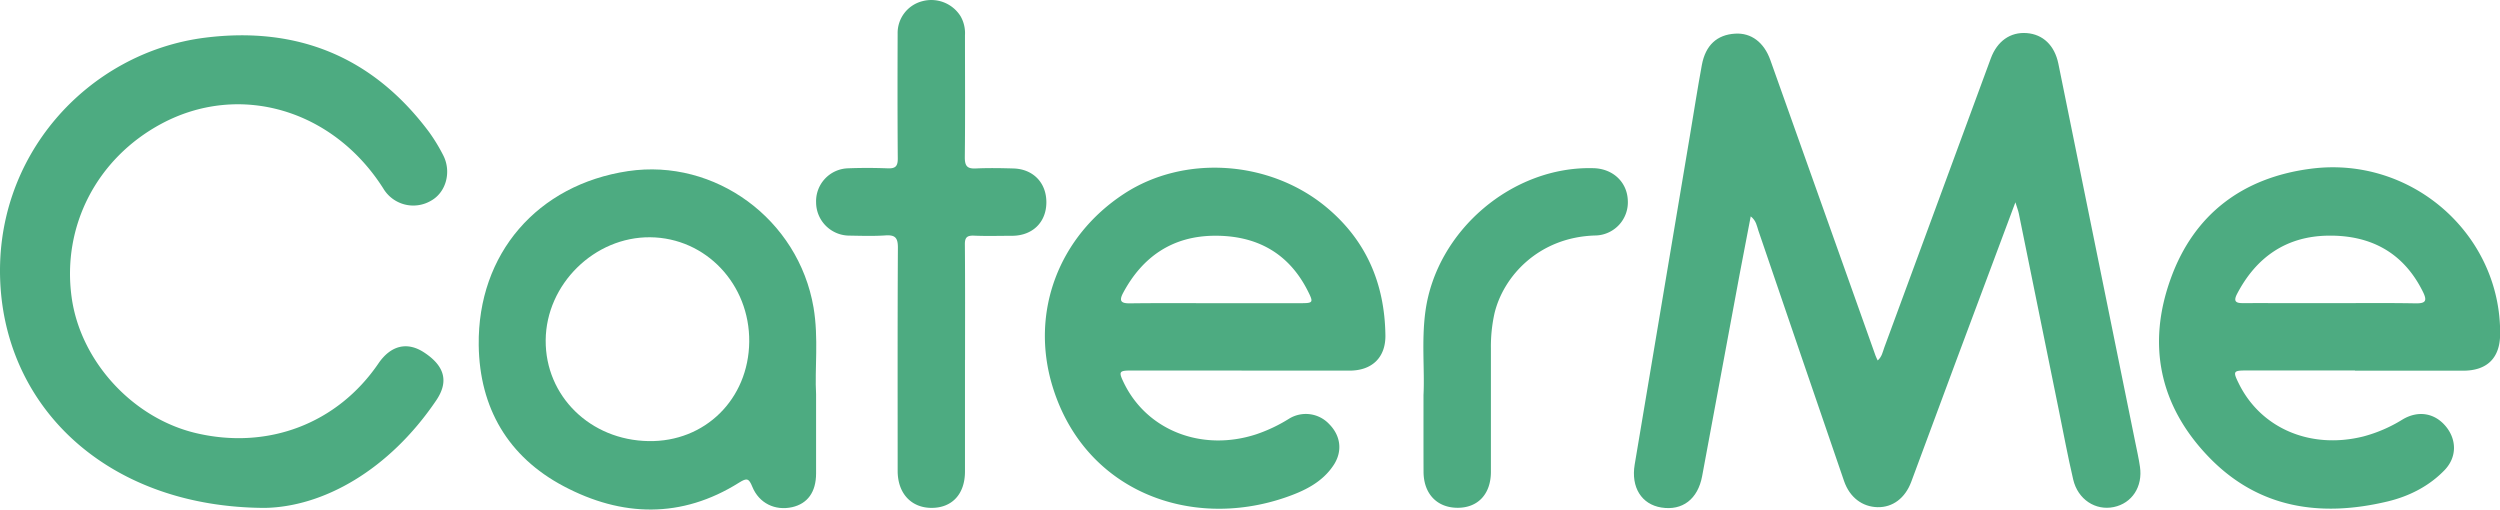 <?xml version="1.0" encoding="UTF-8"?> <svg xmlns="http://www.w3.org/2000/svg" viewBox="0 0 1074.43 218.99"> <defs> <style>.cls-1{fill:#4dab81;}</style> </defs> <g id="Слой_2" data-name="Слой 2"> <g id="Слой_1-2" data-name="Слой 1"> <path class="cls-1" d="M866.16,86.94c-8.72,23.31-17.12,45.74-25.48,68.18-6.45,17.31-12.83,34.64-19.28,51.95-2.63,7.05-8,11.05-14.5,10.9s-11.94-4.16-14.37-11.21q-18.48-53.82-36.84-107.69c-.67-2-.9-4.21-3.28-6.08-1.63,8.5-3.22,16.61-4.74,24.74q-8.08,43.45-16.14,86.91c-1.84,9.88-8.48,14.93-17.53,13.48-8.48-1.36-13.1-8.64-11.46-18.46q11.85-70.87,23.8-141.75c1.69-10,3.22-20,5.07-30,1.58-8.5,6.53-13,14.31-13.45,6.88-.43,12.41,3.72,15.13,11.37q22.59,63.48,45.19,127c.22.63.54,1.21.93,2.08,1.83-1.55,2.16-3.69,2.86-5.6Q832.72,87.2,855.58,25.13C858.34,17.64,864,13.7,871,14.22s12,5.27,13.62,13.12q16.54,81.21,33,162.44c.73,3.59,1.54,7.16,2.07,10.78,1.28,8.59-3.41,15.73-11.26,17.36S893,214.65,891,206.07c-2.33-10-4.22-20.2-6.28-30.3q-8.55-42.06-17.11-84.12C867.33,90.36,866.83,89.12,866.16,86.94Z"></path> <path class="cls-1" d="M113.73,218.28C48.11,218,3.86,177.39.24,123.47c-3.78-56.22,37.68-101,88-107.29,39.57-4.93,72,8.22,96.13,40.52a75.87,75.87,0,0,1,6,9.81c3.8,7.16,1.41,16.11-5.11,19.74a15,15,0,0,1-20.5-5.2c-21.61-34.11-61.93-45.86-95.48-27.82-27.68,14.9-42.68,43.92-38.5,74.5,3.76,27.48,26.23,52,53.51,58.42,30.92,7.27,60.72-4.12,78.34-29.94,5.31-7.78,12.37-9.5,19.6-4.76,8.82,5.77,10.77,12.42,5.28,20.57C167.08,202.23,138.73,217.88,113.73,218.28Z"></path> <path class="cls-1" d="M1012.09,159.22H965.61c-5.87,0-6.06.32-3.38,5.73,9.54,19.24,30.88,28.26,53.45,22.63a62.07,62.07,0,0,0,16.88-7.3c6.69-4,13.87-2.84,18.69,3.1,4.65,5.74,4.62,13.17-.62,18.64-6.74,7-15.38,11.32-24.63,13.52-28.66,6.82-55.3,3-76.6-19S922.58,148.1,933,119.53c10-27.55,30.93-43.2,60-47,43.33-5.74,81.87,28.14,81.49,71.14-.09,10.19-5.59,15.63-15.86,15.64q-23.23,0-46.48,0Zm-10.46-28.93v0c12.14,0,24.28-.14,36.42.08,4.41.08,5.22-1,3.24-5-8.42-17-22.63-24.39-40.87-24.09-17.86.29-30.75,9.23-39,25.05-1.74,3.36-.32,4,2.74,3.94C976.68,130.25,989.15,130.29,1001.63,130.29Z"></path> <path class="cls-1" d="M533.61,159.24q-23.73,0-47.47,0c-5.21,0-5.47.48-3.16,5.25,9.95,20.58,33.68,29.79,57,22.13A66.64,66.64,0,0,0,553.92,180a13.74,13.74,0,0,1,17.34,2.28c4.9,4.94,5.77,11.5,2.06,17.35-5,7.79-13.08,11.5-21.16,14.26-40.93,13.94-86.17-3-99.84-47.91-9.7-31.89,2.75-64.39,30.8-82.72,25.82-16.87,62.48-14.43,86.8,5.69,17.33,14.35,25.2,33.05,25.49,55.19.12,9.5-5.76,15.12-15.33,15.14q-23.24,0-46.47,0ZM522.07,130.3c12.32,0,24.63,0,36.94,0,5.39,0,5.56-.28,3.06-5.24-8.39-16.68-22.53-24-40.58-23.74-17.66.26-30.49,9-38.8,24.55-1.88,3.52-.88,4.55,2.95,4.5C497.78,130.21,509.93,130.31,522.07,130.3Z"></path> <path class="cls-1" d="M350.73,169.39c0,13.09,0,23.59,0,34.08,0,8-3.67,13-10.3,14.5-7.28,1.61-14.19-1.63-17.11-8.79-1.49-3.64-2.32-3.87-5.68-1.76-24.76,15.56-50.45,14.77-75.43,1.52-23.8-12.61-36.11-33.55-36.47-60.58-.51-39.35,25.27-69,64.18-74.82,37.48-5.56,73.22,20.71,79.71,58.57C351.88,145.35,350.1,158.7,350.73,169.39ZM322,146.92c.26-24.74-18.63-44.71-42.55-44.95s-44.75,20.14-44.93,44.26c-.18,24,19.18,42.94,44.2,43.34C303,190,321.7,171.55,322,146.92Z"></path> <path class="cls-1" d="M414.72,154.62c0,16,0,32,0,48,0,9.67-5.48,15.61-14.25,15.65s-14.68-6.16-14.68-15.88c0-32-.08-64,.1-96,0-4.23-1.2-5.49-5.33-5.22-5.31.36-10.66.17-16,.08A14.33,14.33,0,0,1,350.74,87a14.15,14.15,0,0,1,13.37-14.65c5.82-.24,11.67-.22,17.5,0,3.3.13,4.26-1,4.23-4.27-.14-17.83-.12-35.66-.06-53.49A14.1,14.1,0,0,1,396.34.53,14.83,14.83,0,0,1,412.84,7a14.66,14.66,0,0,1,1.88,8.14c0,17.5.13,35-.07,52.5,0,3.83,1.12,4.93,4.77,4.76,5.32-.25,10.67-.15,16,0,8.59.19,14.34,6.15,14.28,14.65s-5.93,14.2-14.6,14.29c-5.5,0-11,.18-16.49-.06-3.09-.13-4,.85-3.93,3.93.14,16.5.07,33,.07,49.49Z"></path> <path class="cls-1" d="M611.78,169.78c.55-10.67-.9-23.35.83-36,4.74-34.69,37.44-62.51,72.28-61.5,8.35.24,14.44,6,14.7,13.93a14.25,14.25,0,0,1-14.11,15c-24,.73-39.41,17.35-43.24,33.68a65.73,65.73,0,0,0-1.49,14.87c0,17.67,0,35.33,0,53,0,9.58-5.59,15.53-14.42,15.47s-14.51-6.11-14.53-15.49C611.76,192.42,611.78,182.08,611.78,169.78Z"></path> </g> </g> </svg> 